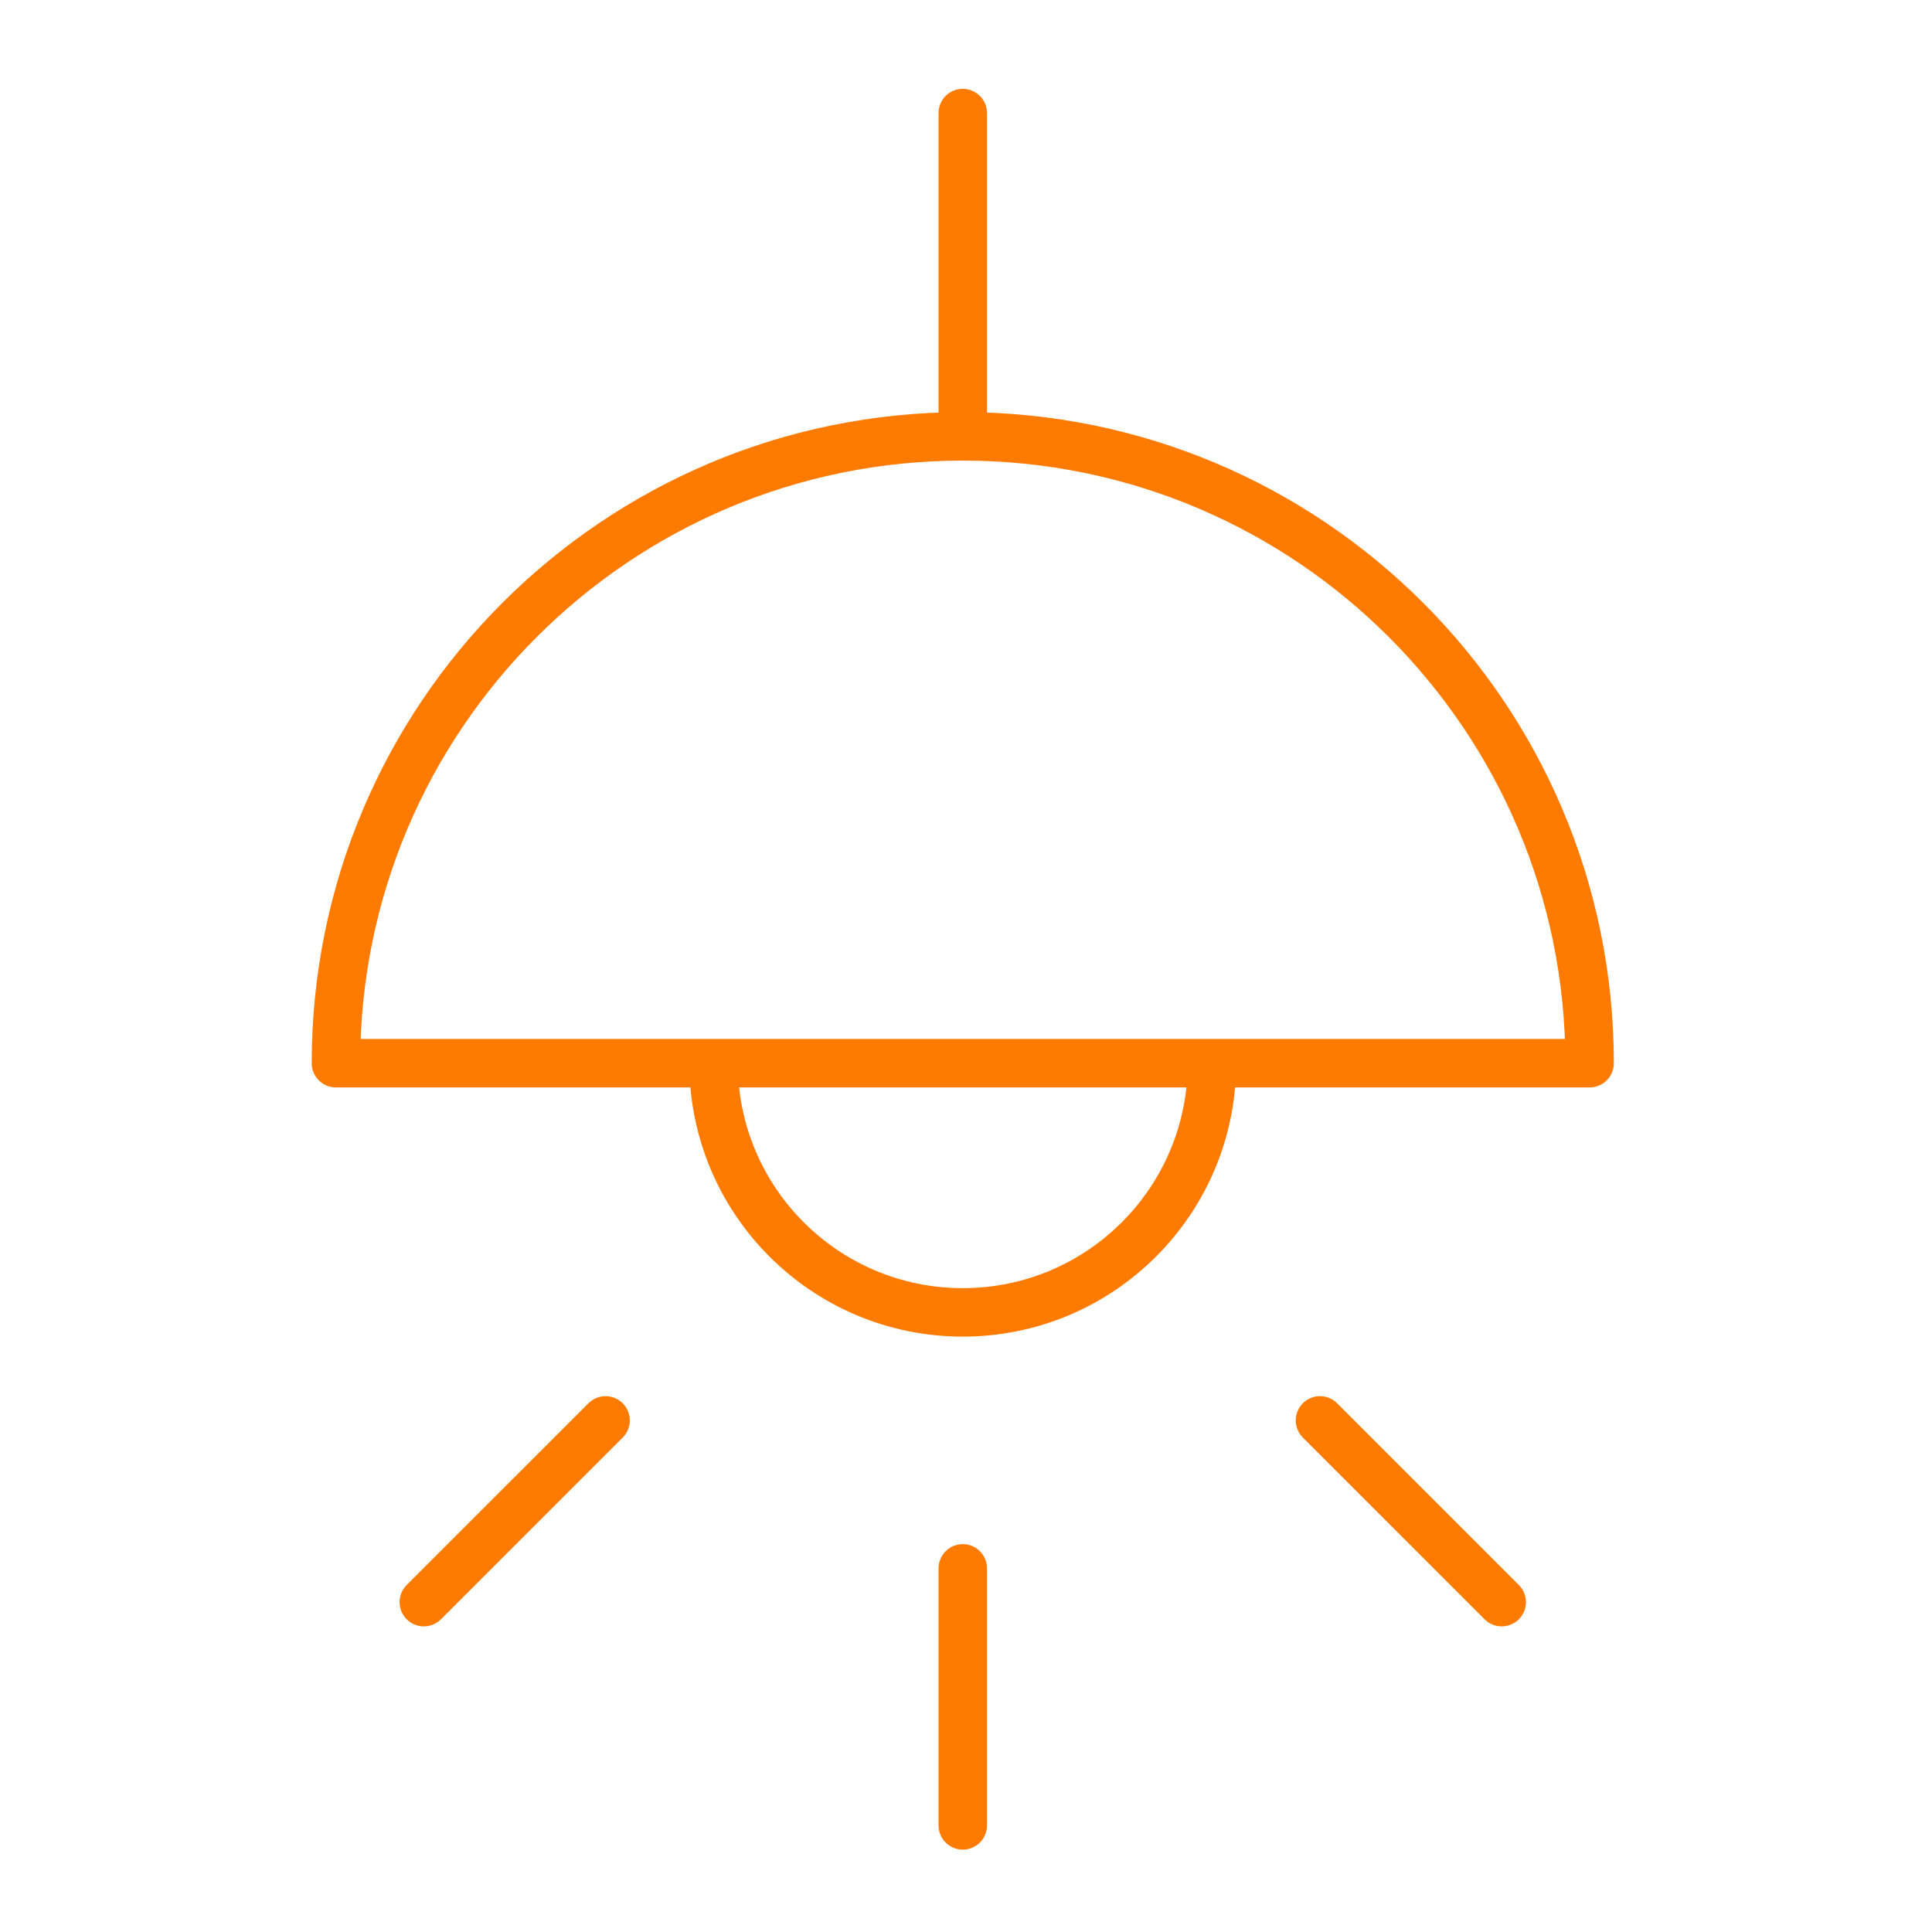 <?xml version="1.0" encoding="UTF-8"?>
<!DOCTYPE svg PUBLIC "-//W3C//DTD SVG 1.0//EN" "http://www.w3.org/TR/2001/REC-SVG-20010904/DTD/svg10.dtd">
<!-- Creator: CorelDRAW -->
<svg xmlns="http://www.w3.org/2000/svg" xml:space="preserve" width="25.315mm" height="25.315mm" version="1.0" style="shape-rendering:geometricPrecision; text-rendering:geometricPrecision; image-rendering:optimizeQuality; fill-rule:evenodd; clip-rule:evenodd"
viewBox="0 0 2531.52 2531.52"
 xmlns:xlink="http://www.w3.org/1999/xlink"
 xmlns:xodm="http://www.corel.com/coreldraw/odm/2003">
 <defs>
  <style type="text/css">
   <![CDATA[
    .str0 {stroke:#FF7B00;stroke-width:63.5;stroke-linecap:round;stroke-linejoin:round;stroke-miterlimit:22.926}
    .fil0 {fill:none}
   ]]>
  </style>
 </defs>
 <g id="Camada_x0020_1">
  <path class="fil0 str0" d="M1261.52 1393.13l326.5 0c0,180.32 -146.18,326.5 -326.5,326.5 -180.31,0 -326.49,-146.18 -326.49,-326.5l326.49 0zm0.01 0l821.36 0c0,-453.62 -367.74,-821.36 -821.36,-821.36 -453.62,0 -821.36,367.74 -821.36,821.36l821.36 0zm0 -821.36l0 -423.62m0 2243.68l0 -336.78m706.18 44.26l-238.13 -238.14m-1174.24 238.15l238.14 -238.13"/>
  <rect class="fil0" x="-4.24" y="4.23" width="2531.53" height="2531.53"/>
 </g>
</svg>
